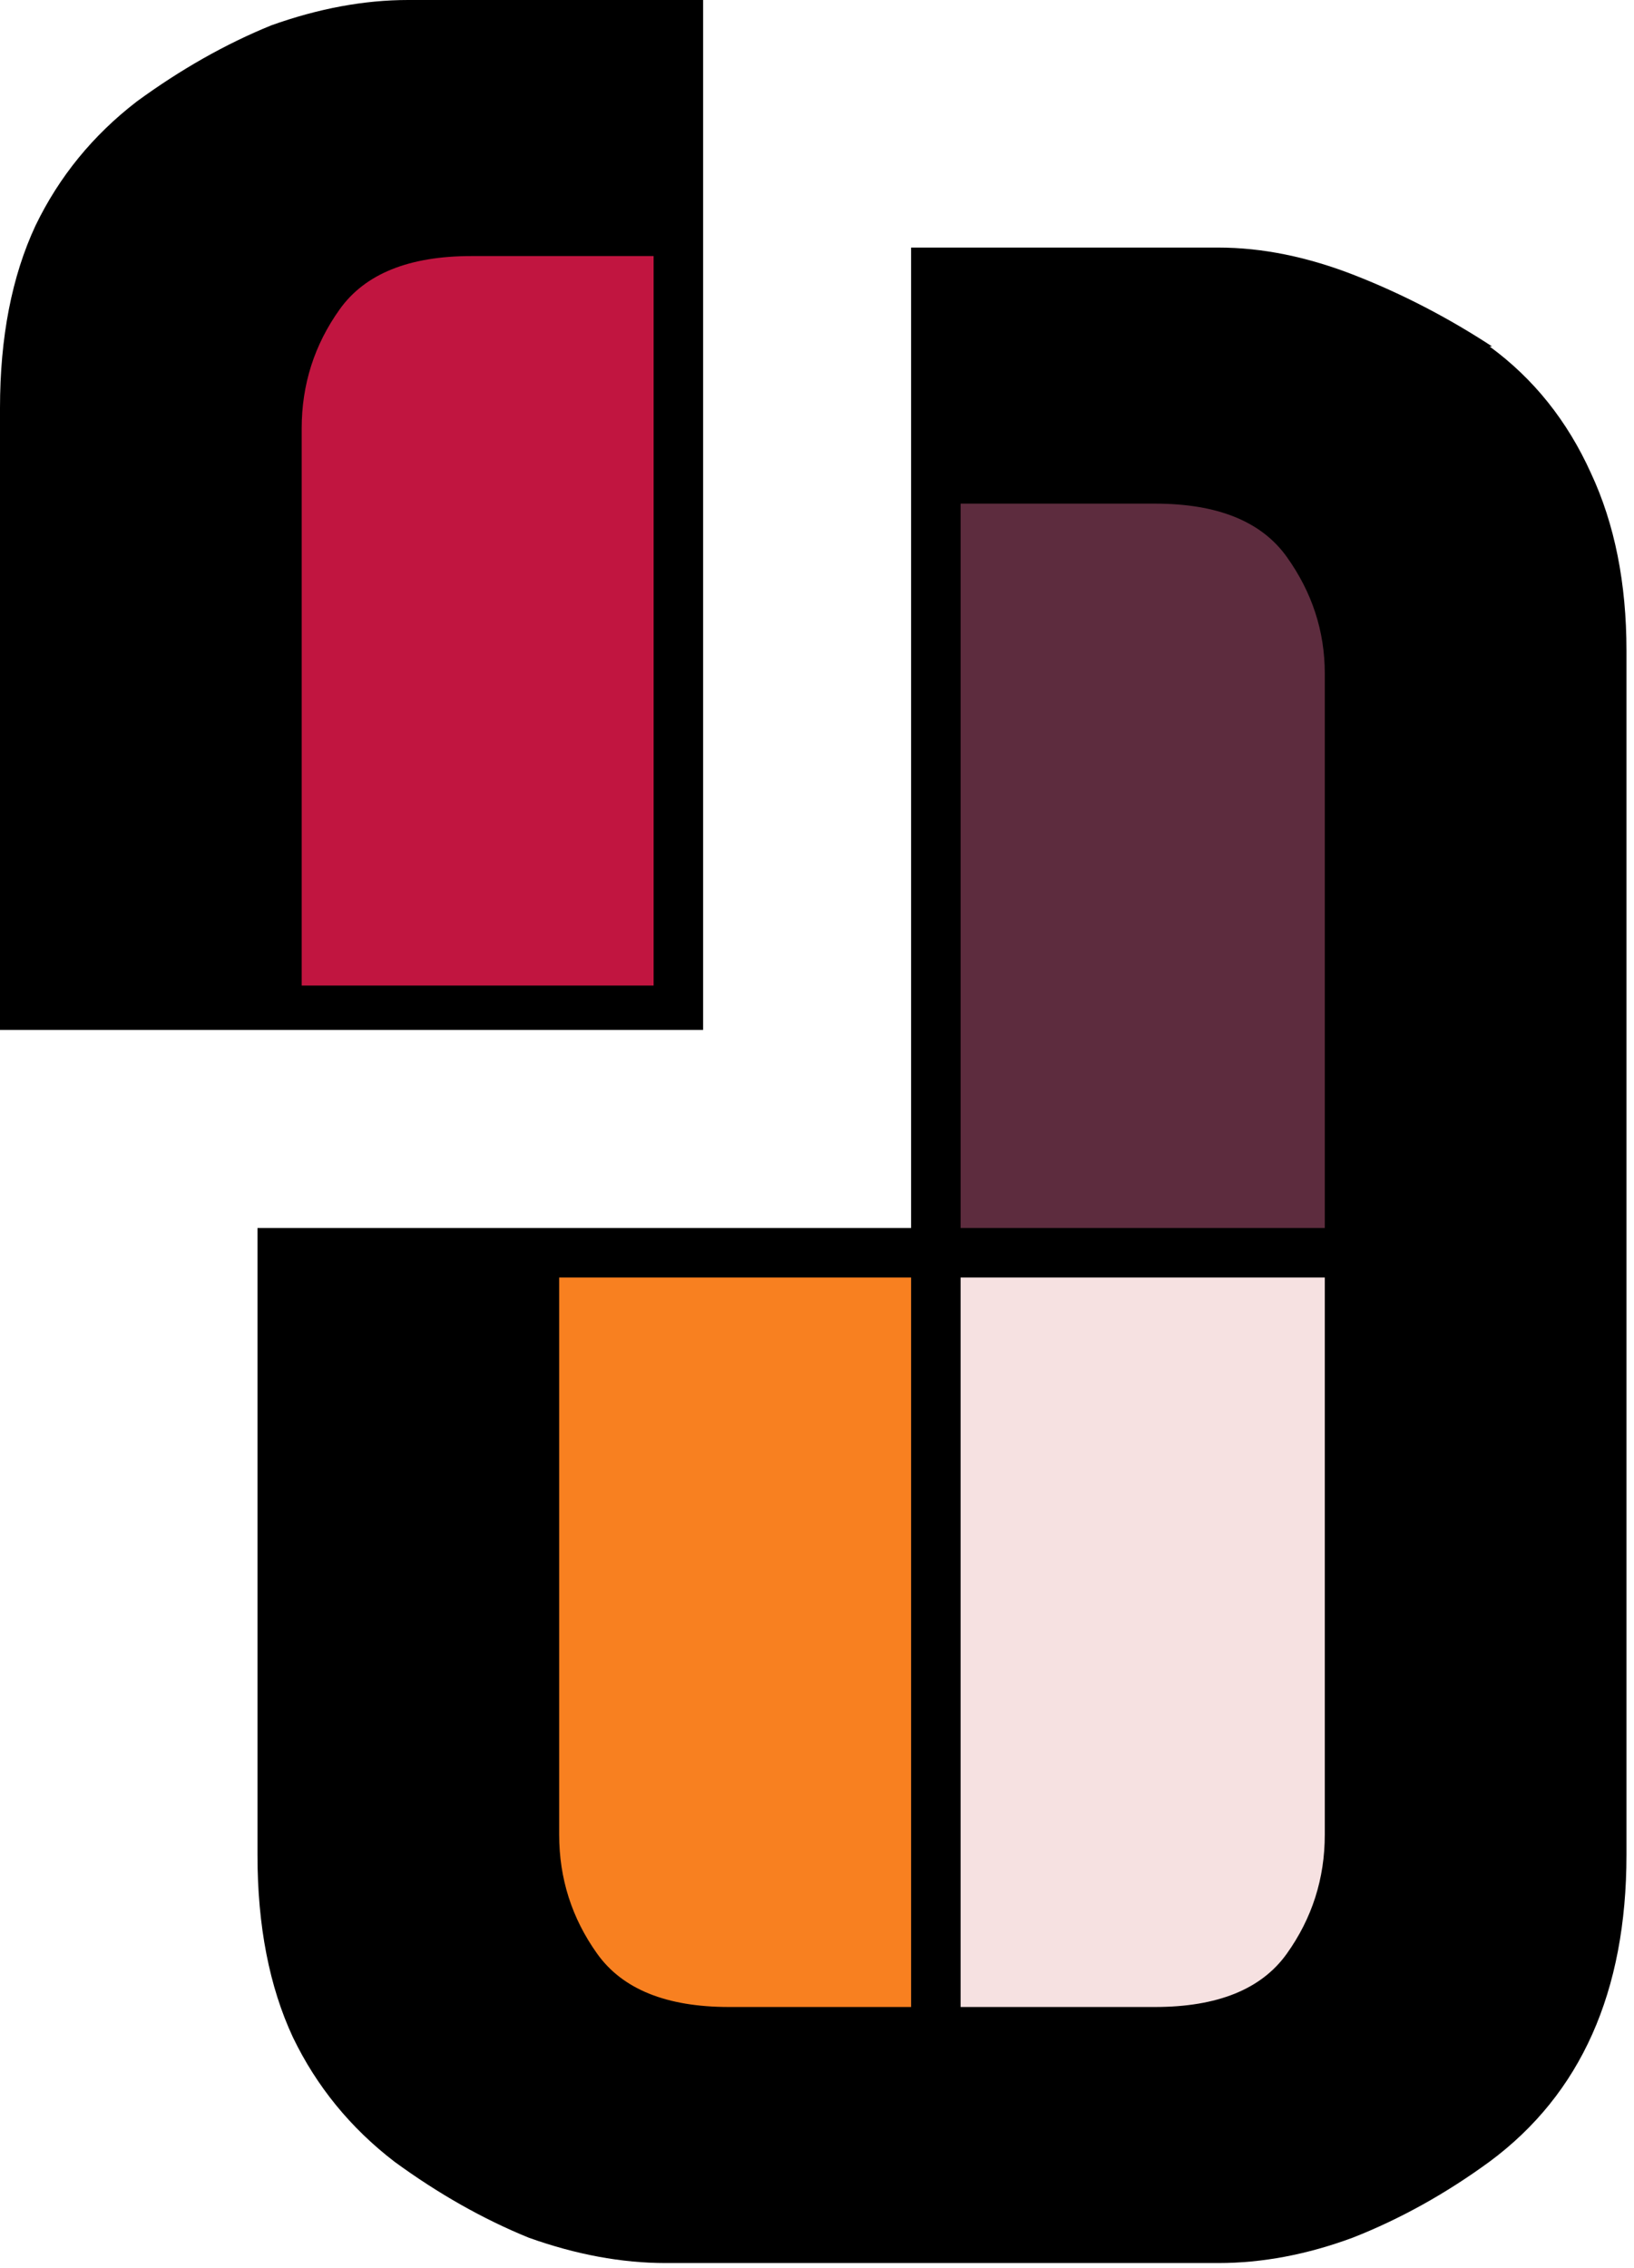 <svg width="165" height="229" viewBox="0 0 165 229" fill="none" xmlns="http://www.w3.org/2000/svg">
<rect x="21" y="14" width="47" height="86" fill="#C11540"/>
<rect x="95" y="127" width="47" height="86" fill="#F6E1E1"/>
<rect x="45" y="127" width="47" height="86" fill="#F88020"/>
<rect x="95" y="41" width="47" height="86" fill="#5D2C3E"/>
<path fill-rule="evenodd" clip-rule="evenodd" d="M26 124V187.304C26 194.472 27.195 200.616 29.584 205.736C31.973 210.685 35.387 214.867 39.824 218.28C44.261 221.523 48.784 224.083 53.392 225.96C58.171 227.667 62.779 228.52 67.216 228.52H123.024C127.461 228.52 131.984 227.667 136.592 225.96C141.371 224.083 145.979 221.523 150.416 218.28C159.632 211.453 164.24 201.128 164.24 187.304V65.704C164.24 58.877 163.045 52.904 160.656 47.784C158.267 42.493 154.853 38.227 150.416 34.984H150.672C146.235 32.083 141.627 29.693 136.848 27.816C132.069 25.939 127.461 25 123.024 25H92V50.856V124H56.464H26ZM129.936 197.288C127.376 200.872 122.939 202.664 116.624 202.664H97V129H133.776V185.256C133.776 189.693 132.496 193.704 129.936 197.288ZM92 129V202.664H73.616C67.301 202.664 62.864 200.872 60.304 197.288C57.744 193.704 56.464 189.693 56.464 185.256V129H92ZM133.776 124H97V50.856H116.624C122.939 50.856 127.376 52.648 129.936 56.232C132.496 59.816 133.776 63.741 133.776 68.008V124Z" fill="black"/>
<path fill-rule="evenodd" clip-rule="evenodd" d="M71 0H41.216C36.779 0 32.171 0.853 27.392 2.56C22.784 4.437 18.261 6.997 13.824 10.24C9.387 13.653 5.973 17.835 3.584 22.784C1.195 27.904 0 34.048 0 41.216V104H71V99.52V25.856V0ZM66 99.52V25.856H47.616C41.301 25.856 36.864 27.648 34.304 31.232C31.744 34.816 30.464 38.827 30.464 43.264V99.52H66Z" fill="black"/>
</svg>
